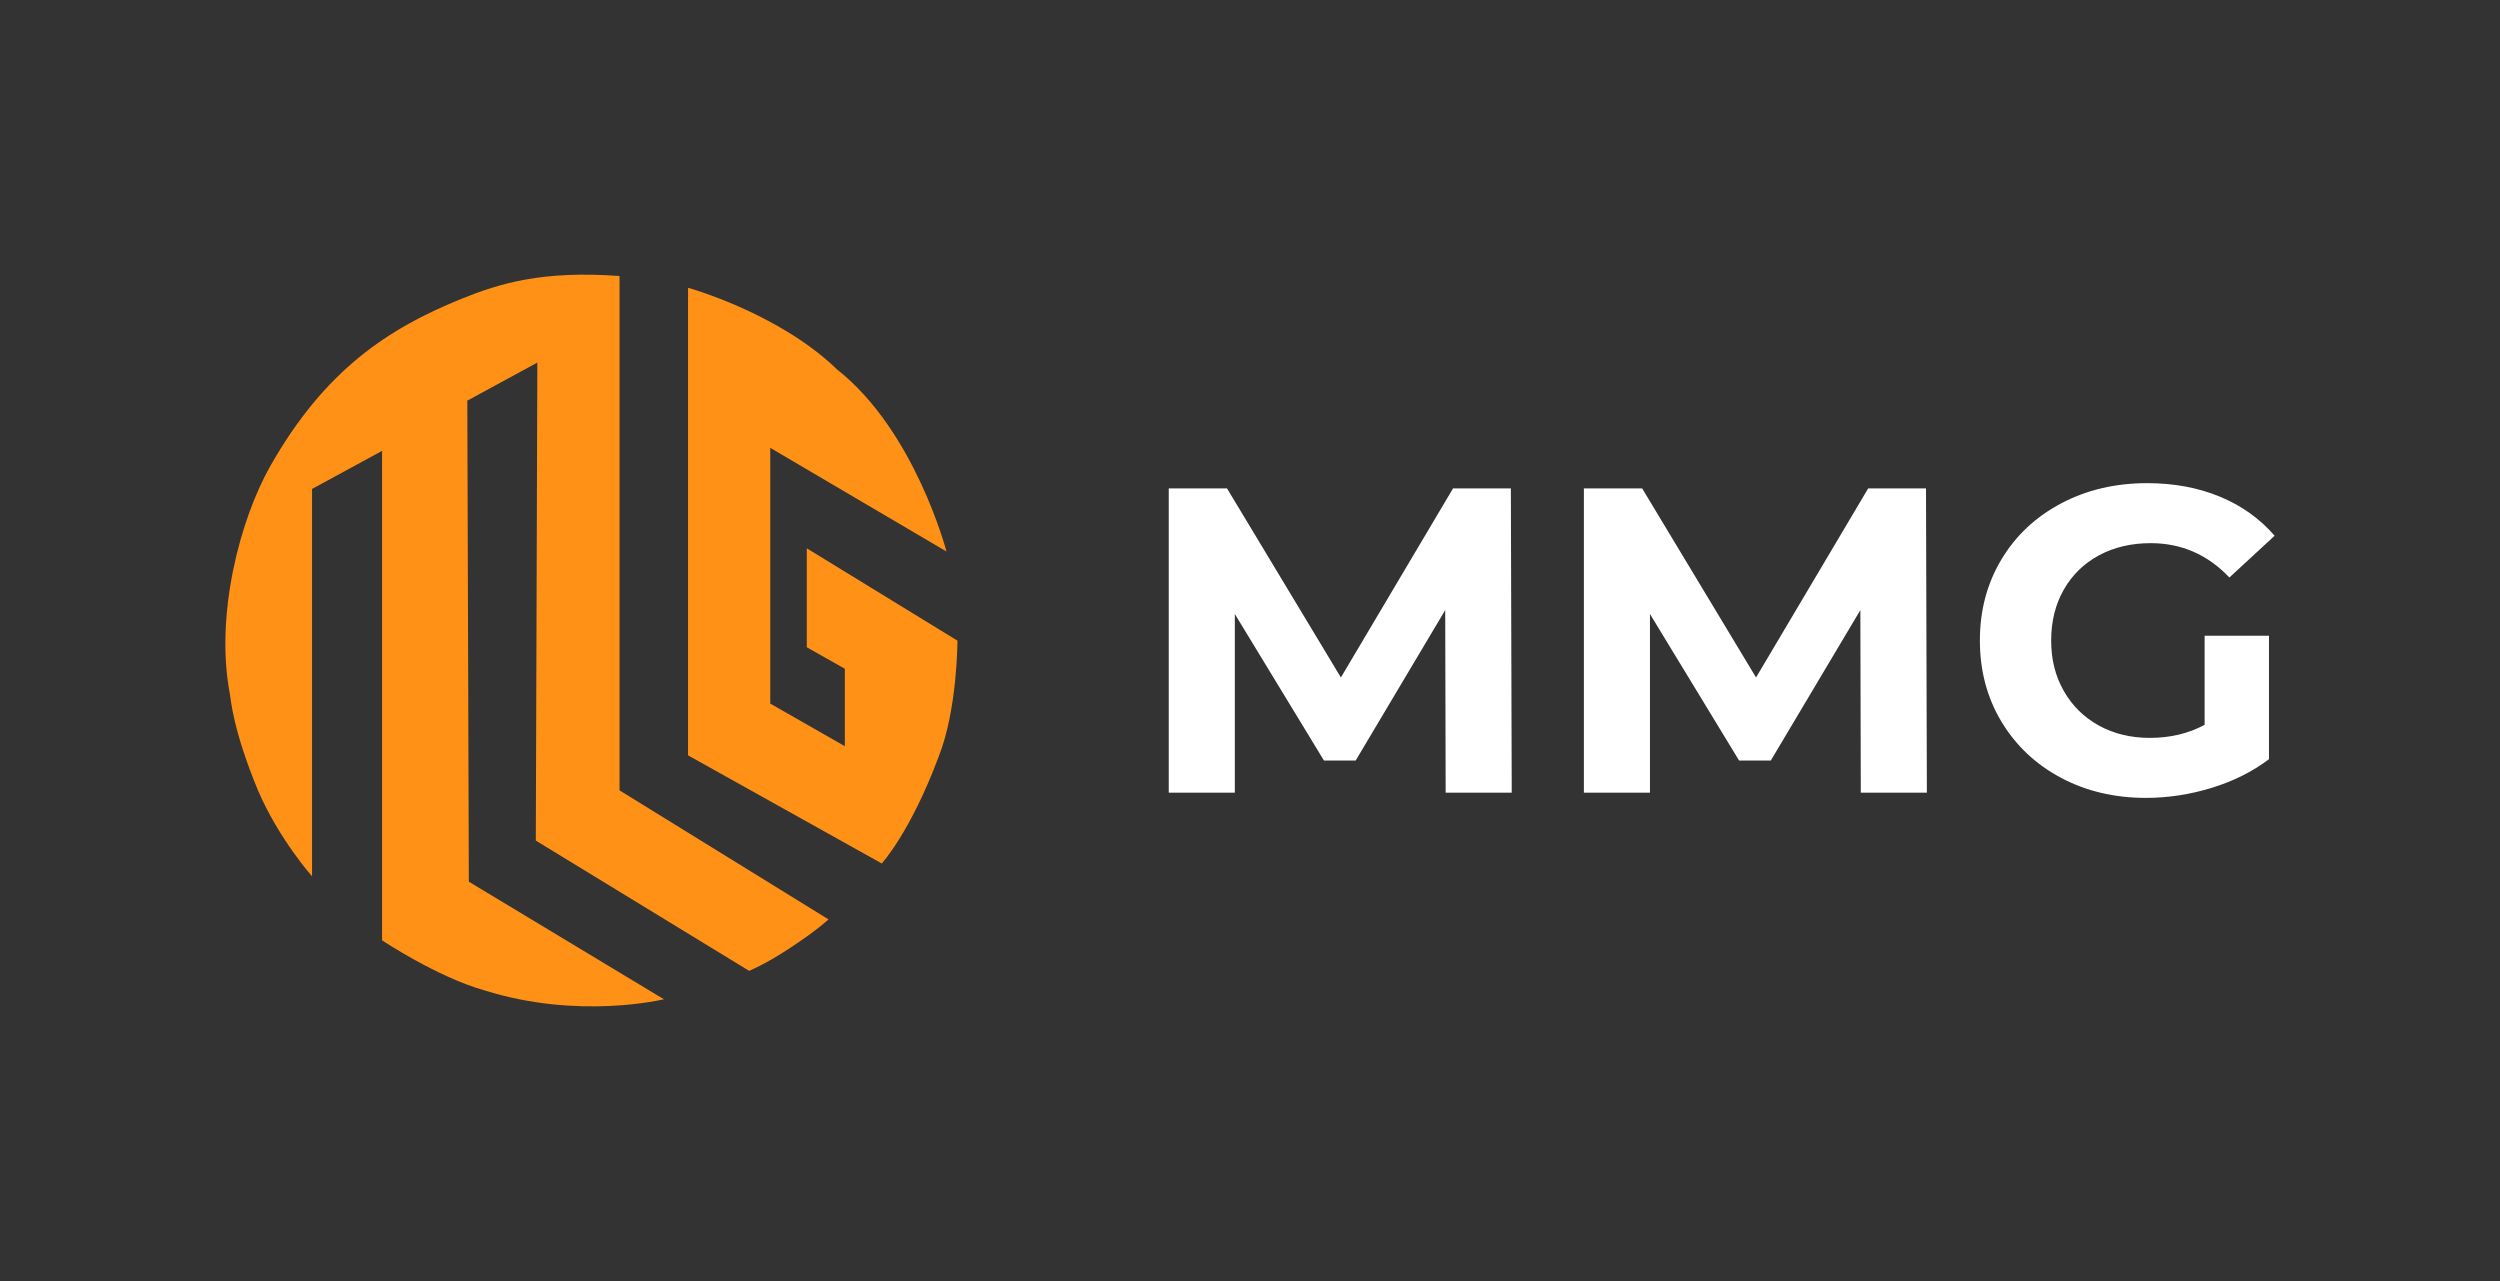 <?xml version="1.0" encoding="UTF-8"?>
<svg id="a" data-name="Layer 1" xmlns="http://www.w3.org/2000/svg" viewBox="0 0 3194.74 1637.04">
  <rect x="0" y="0" width="3194.74" height="1637.04" fill="#333333" stroke="none"/>
  <defs>
    <style>
      .b {
        fill: #fff;
      }

      .c {
        fill: #ff9117;
      }
    </style>
  </defs>
  <g>
    <path class="b" d="M1847.4,1012.95l-.56-233.31-114.43,192.21h-40.55l-113.88-187.21v228.31h-84.44v-388.85h74.44l145.54,241.64,143.32-241.64h73.88l1.11,388.85h-84.44Z"/>
    <path class="b" d="M2377.9,1012.95l-.56-233.31-114.43,192.21h-40.55l-113.88-187.21v228.31h-84.44v-388.85h74.44l145.54,241.64,143.32-241.64h73.88l1.11,388.85h-84.44Z"/>
    <path class="b" d="M2817.3,812.41h82.21v157.76c-21.11,15.93-45.55,28.15-73.33,36.66s-55.74,12.78-83.88,12.78c-40.37,0-76.66-8.61-108.88-25.83-32.22-17.22-57.49-41.11-75.83-71.66s-27.5-65.08-27.5-103.6,9.17-73.05,27.5-103.6,43.79-54.44,76.38-71.66c32.58-17.22,69.25-25.83,109.99-25.83,34.07,0,64.99,5.75,92.77,17.22,27.78,11.48,51.11,28.15,69.99,50l-57.77,53.33c-27.77-29.25-61.3-43.88-100.55-43.88-24.82,0-46.85,5.19-66.11,15.55-19.26,10.37-34.26,25-45,43.88-10.75,18.89-16.11,40.55-16.11,64.99s5.36,45.55,16.11,64.44c10.74,18.89,25.64,33.61,44.72,44.16,19.07,10.55,40.83,15.83,65.27,15.83,25.92,0,49.25-5.55,69.99-16.67v-113.88Z"/>
  </g>
  <g>
    <path class="c" d="M293.69,886.44c-19.01-99.78,12.58-222.01,52.03-291.4,69.84-122.85,150.88-175.33,243.38-212.93,49.94-20.3,104.56-36.54,202.6-29.42V1010l267.04,164.89s-14.26,13.71-50.53,37.44c-31.48,20.6-50.86,28.32-50.86,28.32l-272.64-166.46,1.95-610.84-89.49,48.63,1.95,614.73,249.27,150.24s-108.42,26.7-229.53-11.41c-60.44-17.11-130.62-63.89-130.62-63.89V576.18l-89.49,48.63v495s-42.04-47.17-68.85-109.25c-32.53-78.26-34.93-117.49-36.2-124.13Z"/>
    <path class="c" d="M879.24,367.76s115.96,32.1,190.52,104.44c99.54,78.39,139.75,232.58,139.75,232.58l-225.21-132.48v326.82l95.32,54.47v-99.01l-48.63-27.44v-126.45l192.53,118.02s0,87.64-23.91,147.97c-35.99,96.69-72.81,136.75-72.81,136.75l-247.56-138.17V367.76Z"/>
  </g>
</svg>